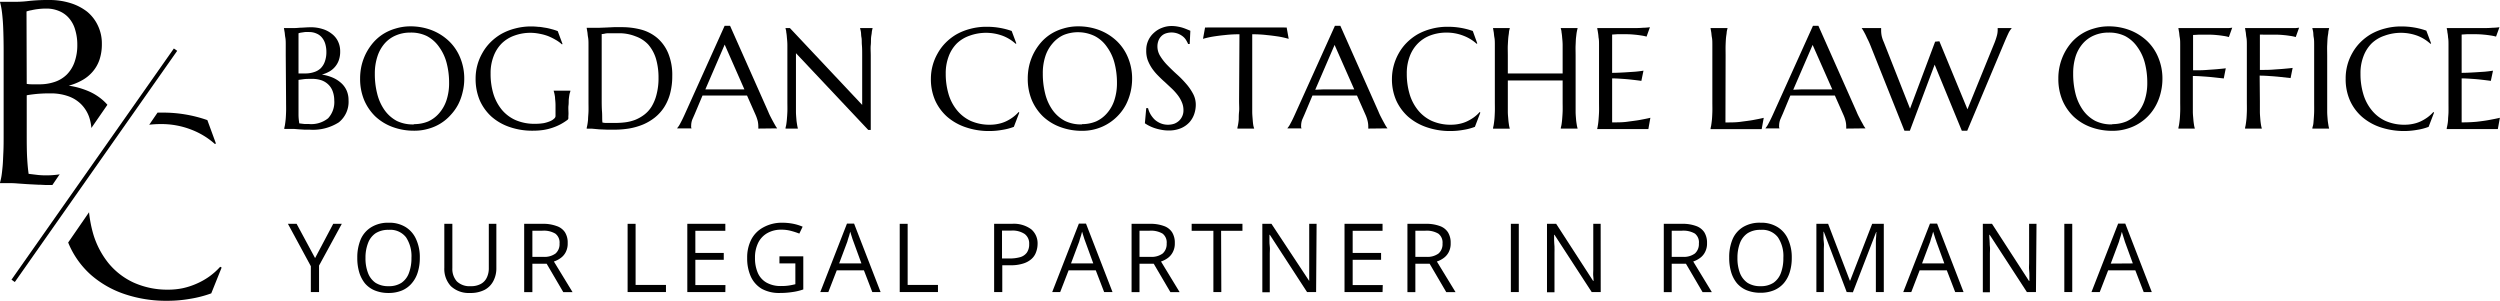 <svg id="Layer_1" data-name="Layer 1" xmlns="http://www.w3.org/2000/svg" viewBox="0 0 460.2 55.42"><path d="M10.88,32.11h0a16,16,0,0,1-2.38.17A14.35,14.35,0,0,1,7,32.21L5.27,32c-.11-.74-.2-1.69-.27-2.88s-.08-2.69-.08-4.5V17.54c.38-.08.93-.15,1.64-.23a24.81,24.81,0,0,1,2.67-.12,9.58,9.58,0,0,1,3.33.52,6.3,6.3,0,0,1,2.38,1.48,6.38,6.38,0,0,1,1.44,2.27,8.24,8.24,0,0,1,.44,2.1l2.95-4.27a8.12,8.12,0,0,0-.71-.73,9.87,9.87,0,0,0-2.81-1.79,14.51,14.51,0,0,0-3.6-1,10.5,10.5,0,0,0,2.47-1,7,7,0,0,0,1.94-1.58A6.65,6.65,0,0,0,18.31,11a8.93,8.93,0,0,0,.44-2.9A7.6,7.6,0,0,0,18,4.67a7.31,7.31,0,0,0-2-2.55A9.7,9.7,0,0,0,12.94.56,12.94,12.94,0,0,0,9.06,0,33.06,33.06,0,0,0,5.38.17,20.94,20.94,0,0,1,3.1.33H2c-.37,0-.69,0-1,0s-.68,0-1,0V.38A12.25,12.25,0,0,1,.27,1.6q.12.72.21,1.8C.55,4.12.59,5,.62,6S.67,8.1.67,9.42V24.6c0,1.33,0,2.48-.05,3.46S.55,29.91.48,30.62s-.13,1.31-.21,1.8-.18.87-.27,1.2v.09H1.54c.46,0,1,0,1.63.06l1.89.13L7,34c.62,0,1.17.06,1.64.06h1l1.36-2Zm-6-30a5.22,5.22,0,0,1,.91-.23A10.93,10.93,0,0,1,7,1.67,11.62,11.62,0,0,1,8.5,1.58a5.87,5.87,0,0,1,2.44.48A4.74,4.74,0,0,1,12.75,3.4a5.56,5.56,0,0,1,1.1,2.12,9.33,9.33,0,0,1,.38,2.73,9.23,9.23,0,0,1-.52,3.21,6.18,6.18,0,0,1-1.42,2.27,5.79,5.79,0,0,1-2.23,1.35,8.69,8.69,0,0,1-2.87.44H6.08c-.35,0-.74,0-1.16-.08Z"/><path d="M16.39,39.07a23,23,0,0,0,.79,4.06A15.71,15.71,0,0,0,20,48.48,13.09,13.09,0,0,0,24.56,52,15.12,15.12,0,0,0,31,53.32a13.09,13.09,0,0,0,2.65-.27,13.23,13.23,0,0,0,2.56-.84,12.92,12.92,0,0,0,2.32-1.31,12.26,12.26,0,0,0,2-1.79l.27.14L38.89,54a21,21,0,0,1-3.85,1,24.32,24.32,0,0,1-4.25.37,23.89,23.89,0,0,1-7.9-1.25,18.22,18.22,0,0,1-6.15-3.52,16.07,16.07,0,0,1-4-5.5c-.07-.15-.13-.31-.19-.46"/><path d="M29,20.73l.82,0a24.59,24.59,0,0,1,8.35,1.38l1.58,4.31-.2.08a14,14,0,0,0-4.4-2.66,15.09,15.09,0,0,0-5.58-1,18,18,0,0,0-2.1.12"/><path d="M2.42,51.7,32.31,9.14" stroke="#000" stroke-miterlimit="10" stroke-width="0.75"/><path d="M52.6,10.23c0-.74,0-1.38,0-1.92s0-1-.08-1.41-.08-.74-.13-1-.08-.49-.12-.67V5.17l.54,0H54A11.68,11.68,0,0,0,55.2,5.1c.53,0,1.21-.08,2-.08a7,7,0,0,1,2.14.31,5,5,0,0,1,1.69.86A3.79,3.79,0,0,1,62.2,7.58a4.18,4.18,0,0,1,.42,1.9,4.67,4.67,0,0,1-.25,1.6,3.87,3.87,0,0,1-1.75,2.09,6,6,0,0,1-1.37.56,8.13,8.13,0,0,1,2,.56,5.72,5.72,0,0,1,1.56,1,4.07,4.07,0,0,1,1,1.38,4.4,4.4,0,0,1,.35,1.77,4.84,4.84,0,0,1-1.79,4.08A8.82,8.82,0,0,1,57,23.87c-.27,0-.58,0-.92,0l-1-.06-1-.08c-.35,0-.66,0-.92,0h-.83v-.05c0-.17.08-.4.12-.66s.09-.61.13-1,.06-.88.08-1.42,0-1.18,0-1.92Zm4.75,4.29c-.58,0-1.08,0-1.48.06s-.7.09-.92.13v3.91c0,1,0,1.83,0,2.48s.08,1.19.14,1.61l1,.12c.33,0,.59,0,.79,0a4.94,4.94,0,0,0,3.52-1.06,4.39,4.39,0,0,0,1.13-3.31,4.84,4.84,0,0,0-.27-1.6,3.26,3.26,0,0,0-.77-1.25,3.49,3.49,0,0,0-1.34-.84A5.41,5.41,0,0,0,57.35,14.52Zm-2.4-1,.65,0h.6a4.86,4.86,0,0,0,1.61-.25A3.1,3.1,0,0,0,59,12.6a3.26,3.26,0,0,0,.79-1.25,5.05,5.05,0,0,0,.29-1.77,5.22,5.22,0,0,0-.21-1.52,3.22,3.22,0,0,0-.62-1.16,2.52,2.52,0,0,0-1-.73A3.18,3.18,0,0,0,57,5.9a7.49,7.49,0,0,0-.87,0L55.45,6a2.14,2.14,0,0,0-.5.13Z"/><path d="M75.48,4.85a10.92,10.92,0,0,1,4,.71,9.74,9.74,0,0,1,3.16,2,8.82,8.82,0,0,1,2.07,3.06,10,10,0,0,1,.75,3.92,9.84,9.84,0,0,1-.3,2.42,9.74,9.74,0,0,1-.81,2.25A8.82,8.82,0,0,1,83,21.12a8.44,8.44,0,0,1-4.11,2.57,9,9,0,0,1-2.64.37,11.24,11.24,0,0,1-4-.69,9.35,9.35,0,0,1-3.15-1.93,9.24,9.24,0,0,1-2.06-3,10.16,10.16,0,0,1-.75-4,10.64,10.64,0,0,1,.27-2.4,10.28,10.28,0,0,1,.83-2.25,10.07,10.07,0,0,1,1.36-2,8.39,8.39,0,0,1,1.81-1.54,8.88,8.88,0,0,1,2.27-1A9.21,9.21,0,0,1,75.48,4.85Zm.75,18a6.69,6.69,0,0,0,2.6-.5,5.81,5.81,0,0,0,2-1.5,6.93,6.93,0,0,0,1.36-2.4,9.94,9.94,0,0,0,.48-3.21,14.24,14.24,0,0,0-.46-3.67,8.73,8.73,0,0,0-1.38-2.93,6.32,6.32,0,0,0-2.25-2A6.61,6.61,0,0,0,75.48,6a6.54,6.54,0,0,0-2.61.52A5.68,5.68,0,0,0,70.81,8a6.76,6.76,0,0,0-1.33,2.38A10,10,0,0,0,69,13.58a14.36,14.36,0,0,0,.44,3.69,8.85,8.85,0,0,0,1.35,3,6.58,6.58,0,0,0,2.27,2A6.71,6.71,0,0,0,76.23,22.9Z"/><path d="M104.62,21.5a1.76,1.76,0,0,1,0,.31.44.44,0,0,1-.15.25,10.61,10.61,0,0,1-1.27.81,9.72,9.72,0,0,1-1.46.63,9.94,9.94,0,0,1-1.69.42,13,13,0,0,1-2,.14,12.62,12.62,0,0,1-4.27-.69,9.74,9.74,0,0,1-3.34-1.93,9,9,0,0,1-2.14-3,10.16,10.16,0,0,1-.75-4,9.37,9.37,0,0,1,1.23-4.65,8.91,8.91,0,0,1,1.5-2,9.63,9.63,0,0,1,2-1.54,10.51,10.51,0,0,1,2.52-1,11.2,11.2,0,0,1,3-.38,11.05,11.05,0,0,1,1.27.07c.42,0,.85.1,1.27.16s.82.16,1.21.27a8.65,8.65,0,0,1,1.12.36l.88,2.37-.11.07a6.06,6.06,0,0,0-1.16-.84,10.12,10.12,0,0,0-1.4-.69,9,9,0,0,0-1.58-.43,8.54,8.54,0,0,0-4.63.35A6.36,6.36,0,0,0,92.35,8a6.63,6.63,0,0,0-1.5,2.38,8.55,8.55,0,0,0-.54,3.18,12.62,12.62,0,0,0,.5,3.67,8.59,8.59,0,0,0,1.54,2.94,7,7,0,0,0,2.54,1.93,8.69,8.69,0,0,0,3.58.69,9.78,9.78,0,0,0,1.61-.12,6.16,6.16,0,0,0,1.18-.36,2.31,2.31,0,0,0,.75-.48.65.65,0,0,0,.25-.45v-.5c0-.6,0-1.12,0-1.57a11.3,11.3,0,0,0-.08-1.14c0-.32-.06-.59-.1-.82a6.36,6.36,0,0,0-.17-.66v0H105v0c0,.18-.11.39-.16.64s-.09.55-.13.88,0,.73-.06,1.19,0,1,0,1.56Z"/><path d="M110.76,6.27c0,1,0,1.91,0,2.81,0,.39,0,.79,0,1.19v1.19c0,.39,0,.76,0,1.12v3c0,.81,0,1.65,0,2.5s0,1.69.06,2.48,0,1.46.08,2l.48.07.65,0,.64,0h.57a14.47,14.47,0,0,0,1.83-.11,8,8,0,0,0,1.83-.45,7.23,7.23,0,0,0,1.67-.94,5.51,5.51,0,0,0,1.37-1.5,8,8,0,0,0,.92-2.25,11.73,11.73,0,0,0,.36-3.08,12.3,12.3,0,0,0-.48-3.53,7.15,7.15,0,0,0-1.42-2.58A5.83,5.83,0,0,0,117,6.69a8.05,8.05,0,0,0-3.13-.57l-.79,0-.87,0c-.29,0-.57,0-.82.06S110.93,6.27,110.76,6.27ZM108,5.12c.19,0,.37,0,.54,0l.46,0h.37l.81,0,1.32-.05L113,5l1.5,0a13.72,13.72,0,0,1,3.56.46A7.72,7.72,0,0,1,121,7a7.51,7.51,0,0,1,2,2.79,10.47,10.47,0,0,1,.75,4.21,12.31,12.31,0,0,1-.4,3.23,9,9,0,0,1-1.1,2.52,8,8,0,0,1-1.69,1.87,9.53,9.53,0,0,1-2.19,1.3,12,12,0,0,1-2.54.73,17,17,0,0,1-2.79.22c-.35,0-.76,0-1.25,0l-1.48-.06L109,23.69c-.44,0-.77,0-1,0v-.05c0-.17.08-.4.12-.66a9.91,9.91,0,0,0,.13-1c0-.4.06-.88.08-1.42s0-1.18,0-1.92V10.23c0-.74,0-1.38,0-1.94s0-1-.08-1.42-.08-.73-.13-1-.08-.5-.12-.68Z"/><path d="M139.59,23.67v-.05a1,1,0,0,0,0-.2,2.15,2.15,0,0,0,0-.23,5,5,0,0,0-.1-.88,7.35,7.35,0,0,0-.42-1.21l-1.56-3.52-1.94,0h-4.56l-1.69,0L127.88,21c-.14.32-.29.67-.44,1a3.29,3.29,0,0,0-.21,1.15,1.23,1.23,0,0,0,0,.29.38.38,0,0,0,.06.14v.05h-2.63v-.05a4.17,4.17,0,0,0,.57-.87c.23-.42.49-.94.77-1.56l7.39-16.4h1l7,15.75a10.73,10.73,0,0,0,.5,1.08c.18.35.35.67.5.94s.29.52.4.71.21.3.25.35v.05Zm-8.36-7.21h1.53l1.54,0h1.43l1.3,0L133.4,8.21l-3.56,8.25Z"/><path d="M145.41,5.17l13.3,14.14V10.23c0-.74,0-1.38-.05-1.92s0-1-.08-1.41-.06-.74-.1-1a5.73,5.73,0,0,0-.15-.67V5.17h2.29v.06a5.93,5.93,0,0,0-.14.67c0,.26-.09.59-.13,1s0,.87-.06,1.41,0,1.18,0,1.92V23.92h-.46L146.52,9.79v8.83c0,.74,0,1.38,0,1.92s.05,1,.08,1.42.09.72.13,1a5.29,5.29,0,0,0,.14.66v.05H144.6v-.05c0-.17.09-.4.13-.66s.09-.61.12-1,.07-.88.09-1.42,0-1.18,0-1.92V10.23c0-.74,0-1.38,0-1.92s-.05-1-.09-1.41a8.86,8.86,0,0,0-.12-1c0-.26-.09-.49-.13-.67V5.17Z"/><path d="M187.09,8l-.13.06a7.48,7.48,0,0,0-2.41-1.48,8.86,8.86,0,0,0-6.09,0A6.36,6.36,0,0,0,176.13,8a6.63,6.63,0,0,0-1.5,2.38,8.76,8.76,0,0,0-.54,3.18,13.12,13.12,0,0,0,.5,3.69,8.42,8.42,0,0,0,1.54,3,7.14,7.14,0,0,0,2.54,2,8.55,8.55,0,0,0,3.59.71,7.14,7.14,0,0,0,1.45-.15,6.16,6.16,0,0,0,1.4-.44,7.49,7.49,0,0,0,1.29-.75,7,7,0,0,0,1.11-1l.12.11-1,2.62a10.56,10.56,0,0,1-2.15.56,13.25,13.25,0,0,1-2.35.21,13.1,13.1,0,0,1-4.35-.69,10.11,10.11,0,0,1-3.42-1.93,8.92,8.92,0,0,1-2.21-3,9.66,9.66,0,0,1-.79-4,9.37,9.37,0,0,1,1.23-4.65,8.91,8.91,0,0,1,1.5-2,9.63,9.63,0,0,1,2-1.54,10.51,10.51,0,0,1,2.52-1,11.31,11.31,0,0,1,3-.38,13.66,13.66,0,0,1,4.62.77Z"/><path d="M198.42,4.85a10.92,10.92,0,0,1,4,.71,9.74,9.74,0,0,1,3.16,2,8.82,8.82,0,0,1,2.07,3.06,10,10,0,0,1,.75,3.92,10.52,10.52,0,0,1-1.11,4.67,8.82,8.82,0,0,1-1.35,1.93,9,9,0,0,1-6.75,2.94,11.24,11.24,0,0,1-4-.69A9.35,9.35,0,0,1,192,21.44a9.24,9.24,0,0,1-2.06-3,10.16,10.16,0,0,1-.75-4,10.64,10.64,0,0,1,.27-2.4,10.28,10.28,0,0,1,.83-2.25,10.07,10.07,0,0,1,1.36-2,8.39,8.39,0,0,1,1.81-1.54,8.88,8.88,0,0,1,2.27-1A9.26,9.26,0,0,1,198.42,4.85Zm.75,18a6.69,6.69,0,0,0,2.6-.5,5.81,5.81,0,0,0,2-1.5,6.78,6.78,0,0,0,1.36-2.4,9.94,9.94,0,0,0,.48-3.21,14.24,14.24,0,0,0-.46-3.67,8.73,8.73,0,0,0-1.38-2.93,6.16,6.16,0,0,0-2.25-2,7.07,7.07,0,0,0-5.75-.19A5.77,5.77,0,0,0,193.75,8a6.76,6.76,0,0,0-1.33,2.38,10,10,0,0,0-.46,3.18,14.81,14.81,0,0,0,.44,3.69,8.85,8.85,0,0,0,1.35,3,6.58,6.58,0,0,0,2.27,2A6.71,6.71,0,0,0,199.17,22.9Z"/><path d="M219,8.1h-.29a5.25,5.25,0,0,0-.34-.66,2.48,2.48,0,0,0-.58-.69,3.35,3.35,0,0,0-3.25-.58,2.06,2.06,0,0,0-.81.54,2.2,2.2,0,0,0-.5.83,2.87,2.87,0,0,0-.17,1,3.32,3.32,0,0,0,.52,1.79A9.66,9.66,0,0,0,214.89,12c.53.54,1.1,1.1,1.71,1.65a18.16,18.16,0,0,1,1.69,1.71,9.59,9.59,0,0,1,1.31,1.87,4.25,4.25,0,0,1,.52,2.08,5.31,5.31,0,0,1-.29,1.69,4.38,4.38,0,0,1-.89,1.52,4.54,4.54,0,0,1-1.57,1.09,5.69,5.69,0,0,1-2.27.41,6.89,6.89,0,0,1-1.39-.14,9.15,9.15,0,0,1-1.23-.32,7.31,7.31,0,0,1-1-.43,5.6,5.6,0,0,1-.73-.44L211,19.9h.33a4.33,4.33,0,0,0,.46,1.14,4.72,4.72,0,0,0,.79,1,3.9,3.9,0,0,0,1.09.67,3.54,3.54,0,0,0,1.33.25,3.59,3.59,0,0,0,1.17-.19,2.8,2.8,0,0,0,.89-.56,2.58,2.58,0,0,0,.79-1.92,3.57,3.57,0,0,0-.31-1.5,5.57,5.57,0,0,0-.77-1.31,10.29,10.29,0,0,0-1.1-1.21l-1.25-1.17c-.44-.38-.86-.79-1.27-1.21a9.59,9.59,0,0,1-1.09-1.31,7.56,7.56,0,0,1-.79-1.52A5.06,5.06,0,0,1,211,9.27,4.21,4.21,0,0,1,212.46,6a4.43,4.43,0,0,1,1.48-.89,4.75,4.75,0,0,1,1.7-.32,6.26,6.26,0,0,1,1.19.11,6.66,6.66,0,0,1,1,.25c.29.1.54.2.75.29a5.14,5.14,0,0,1,.54.23Z"/><path d="M228.16,6.31a22.79,22.79,0,0,0-2.75.15c-.82.08-1.52.18-2.1.27a16.28,16.28,0,0,0-1.86.42l.38-2.09a3.37,3.37,0,0,0,.46,0l.68,0,.82,0,.79,0h9.52l.79,0,.81,0,.69,0a3.54,3.54,0,0,0,.46,0l.37,2.09a16.58,16.58,0,0,0-1.85-.42c-.6-.09-1.31-.19-2.13-.27a22.21,22.21,0,0,0-2.73-.15V18.62q0,1.11,0,1.92c0,.54.05,1,.08,1.42s.06.72.1,1,.11.49.17.66v.05h-3.08v-.05c0-.17.08-.4.12-.66a9.91,9.91,0,0,0,.13-1c0-.4,0-.88.06-1.42s0-1.18,0-1.92Z"/><path d="M251.87,23.67v-.05a1,1,0,0,0,0-.2,2.15,2.15,0,0,0,0-.23,4.31,4.31,0,0,0-.11-.88,6.38,6.38,0,0,0-.41-1.21l-1.56-3.52-1.94,0h-4.56l-1.69,0L240.16,21c-.14.32-.29.67-.44,1a3.29,3.29,0,0,0-.21,1.15,2.33,2.33,0,0,0,0,.29.58.58,0,0,0,.07.14v.05H237v-.05a3.84,3.84,0,0,0,.56-.87c.24-.42.49-.94.77-1.56l7.4-16.4h1l7,15.75a10.73,10.73,0,0,0,.5,1.08c.18.35.35.67.5.94s.28.52.4.71.21.3.25.35v.05Zm-8.36-7.21H245l1.55,0H248l1.29,0-3.62-8.19-3.56,8.25Z"/><path d="M271.94,8l-.12.06a7.64,7.64,0,0,0-2.42-1.48A8.46,8.46,0,0,0,266.3,6a8.36,8.36,0,0,0-3,.52A6.4,6.4,0,0,0,261,8a6.63,6.63,0,0,0-1.5,2.38,8.76,8.76,0,0,0-.54,3.18,13.12,13.12,0,0,0,.5,3.69,8.59,8.59,0,0,0,1.54,3,7.09,7.09,0,0,0,2.55,2,8.5,8.5,0,0,0,3.58.71,7.31,7.31,0,0,0,1.46-.15,6.08,6.08,0,0,0,1.39-.44,8,8,0,0,0,1.3-.75,6.5,6.5,0,0,0,1.1-1l.12.11-1,2.62a10.47,10.47,0,0,1-2.14.56,13.28,13.28,0,0,1-2.36.21,13.14,13.14,0,0,1-4.35-.69,10.21,10.21,0,0,1-3.42-1.93,9.06,9.06,0,0,1-2.21-3,9.66,9.66,0,0,1-.79-4,9.65,9.65,0,0,1,1.23-4.65,8.91,8.91,0,0,1,1.5-2,9.9,9.9,0,0,1,2-1.54,10.68,10.68,0,0,1,2.52-1,11.31,11.31,0,0,1,3-.38,13.71,13.71,0,0,1,4.63.77Z"/><path d="M287.65,14.81h-1.29l-1.69,0-1.9,0-1.94,0-1.79,0-1.48,0v3.83c0,.74,0,1.38,0,1.92s.06,1,.09,1.42.08.72.12,1a3.85,3.85,0,0,0,.15.66v.05h-3.08v-.05c0-.17.08-.4.12-.66s.09-.61.13-1,.06-.88.08-1.42,0-1.18,0-1.92V10.23c0-.74,0-1.38,0-1.92s0-1-.08-1.41-.08-.74-.13-1-.08-.49-.12-.67V5.17h3.08v.06a4.23,4.23,0,0,0-.15.67c0,.26-.08.59-.12,1s-.06.87-.09,1.41,0,1.18,0,1.92v3.29c.45,0,.95,0,1.52,0h1.78c.62,0,1.25,0,1.89,0l1.88,0,1.66,0,1.36,0V10.23c0-.74,0-1.38,0-1.92s-.05-1-.09-1.41a8.86,8.86,0,0,0-.12-1c0-.26-.09-.49-.13-.67V5.17h3.09v.06c-.05.18-.1.41-.15.67s-.08.59-.13,1-.05.87-.08,1.41,0,1.18,0,1.92v8.39c0,.74,0,1.38,0,1.92s.05,1,.08,1.42.09.72.13,1,.1.49.15.66v.05h-3.09v-.05c0-.17.09-.4.13-.66s.09-.61.12-1,.07-.88.09-1.42,0-1.18,0-1.92Z"/><path d="M294.05,5.17h3.19l2.92,0c.88,0,1.64,0,2.27-.06a10.22,10.22,0,0,0,1.29-.1l-.62,1.73a8,8,0,0,0-1-.21c-.34-.05-.74-.11-1.21-.15a15,15,0,0,0-1.61-.08l-.75,0-.83,0-.94.06v7.05c.89,0,1.69-.05,2.4-.09l1.83-.12c.58-.05,1.1-.12,1.54-.19l-.39,1.88c-.6-.09-1.21-.16-1.84-.23s-1.1-.11-1.73-.15-1.22-.08-1.81-.08v8.1c1,0,1.95,0,2.79-.12s1.61-.2,2.25-.32,1.41-.26,2-.41l-.37,2.08-.48,0-.69,0-.79,0h-.79l-.67,0h-6v-.05a5.5,5.5,0,0,0,.13-.66c.05-.28.09-.61.12-1s.07-.88.09-1.42,0-1.18,0-1.92V10.23c0-.74,0-1.38,0-1.92s0-1-.09-1.41a8.86,8.86,0,0,0-.12-1,6.16,6.16,0,0,0-.13-.67Z"/><path d="M317.62,22.54c1,0,1.95,0,2.8-.12s1.61-.2,2.25-.32,1.4-.26,2-.41l-.38,2.08-.48,0-.68,0-.8,0h-.79l-.66,0h-6v-.05c0-.17.08-.4.12-.66s.09-.61.13-1,.06-.88.08-1.42,0-1.18,0-1.92V10.23c0-.74,0-1.38,0-1.92s0-1-.08-1.41-.08-.74-.13-1-.08-.49-.12-.67V5.17H318v.06a5.73,5.73,0,0,0-.15.67c0,.26-.08.59-.12,1s-.06.87-.08,1.41,0,1.18,0,1.92Z"/><path d="M339.85,23.67v-.05a1,1,0,0,0,0-.2c0-.09,0-.16,0-.23a4.31,4.31,0,0,0-.11-.88,6.52,6.52,0,0,0-.42-1.21l-1.56-3.52-1.94,0h-4.56l-1.69,0L328.15,21c-.15.32-.29.67-.44,1a3.29,3.29,0,0,0-.21,1.15,1.28,1.28,0,0,0,0,.29l.06.14v.05H325v-.05a4.22,4.22,0,0,0,.56-.87c.23-.42.49-.94.77-1.56l7.4-16.4h1l7,15.75a10.73,10.73,0,0,0,.5,1.08c.18.35.34.67.5.94s.28.52.39.71l.25.35v.05Zm-8.35-7.21H333l1.54,0H336l1.29,0-3.62-8.19-3.57,8.25Z"/><path d="M357,7.6l5.17,12.52,5-12.29a12.36,12.36,0,0,0,.42-1.27,3.89,3.89,0,0,0,.14-.91,1.52,1.52,0,0,0,0-.23.78.78,0,0,0,0-.19V5.17h2.56v.06a3.68,3.68,0,0,0-.58.89c-.2.42-.43.94-.69,1.55l-6.89,16.39h-1l-5-12.16-4.56,12.16h-1L344.28,8.29c-.15-.37-.31-.73-.48-1.06s-.3-.66-.45-.94-.26-.5-.38-.69a2,2,0,0,0-.25-.37V5.17h3.56v.06a2.06,2.06,0,0,0,0,.21v.18a5.23,5.23,0,0,0,.09.94,5.49,5.49,0,0,0,.39,1.17L351.6,20l4.62-12.33Z"/><path d="M388.08,4.85a10.84,10.84,0,0,1,4,.71,9.78,9.78,0,0,1,3.17,2,8.79,8.79,0,0,1,2.06,3.06,10,10,0,0,1,.75,3.92,10.34,10.34,0,0,1-.29,2.42,9.74,9.74,0,0,1-.81,2.25,8.74,8.74,0,0,1-5.46,4.5,9,9,0,0,1-2.65.37,11.28,11.28,0,0,1-4-.69,9.31,9.31,0,0,1-3.14-1.93,9.09,9.09,0,0,1-2.06-3,10.16,10.16,0,0,1-.75-4,10.1,10.1,0,0,1,.27-2.4A10.28,10.28,0,0,1,380,9.79a10,10,0,0,1,1.35-2,8.44,8.44,0,0,1,1.82-1.54,8.57,8.57,0,0,1,2.27-1A9.19,9.19,0,0,1,388.08,4.85Zm.75,18a6.71,6.71,0,0,0,2.61-.5,5.81,5.81,0,0,0,2-1.5,6.91,6.91,0,0,0,1.35-2.4,9.94,9.94,0,0,0,.48-3.21,14.25,14.25,0,0,0-.45-3.67,8.73,8.73,0,0,0-1.38-2.93,6.32,6.32,0,0,0-2.25-2A6.66,6.66,0,0,0,388.08,6a6.52,6.52,0,0,0-2.6.52A5.68,5.68,0,0,0,383.42,8a6.78,6.78,0,0,0-1.34,2.38,10.35,10.35,0,0,0-.45,3.18,14.82,14.82,0,0,0,.43,3.69,9.06,9.06,0,0,0,1.36,3,6.49,6.49,0,0,0,2.27,2A6.7,6.7,0,0,0,388.83,22.9Z"/><path d="M403.66,18.62c0,.74,0,1.38,0,1.92s.06,1,.09,1.42.08.72.12,1a3.85,3.85,0,0,0,.15.66v.05H401v-.05c0-.17.08-.4.12-.66s.09-.61.13-1,.06-.88.08-1.42,0-1.18,0-1.92V10.23c0-.74,0-1.38,0-1.92s0-1-.08-1.41-.08-.74-.13-1-.08-.49-.12-.67V5.17h4.27l1.95,0,1.69,0,1.27,0a5.24,5.24,0,0,0,.73-.08l-.62,1.73a7,7,0,0,0-1-.21c-.33-.05-.72-.11-1.19-.15a15.58,15.58,0,0,0-1.63-.08l-.77,0-.91,0-1.09.06v6.5c.89,0,1.7,0,2.44-.06s1.38-.09,1.92-.14,1.16-.1,1.66-.17l-.37,1.87-2-.22q-.86-.09-1.83-.15c-.66-.05-1.27-.08-1.86-.08Z"/><path d="M416,18.62q0,1.11,0,1.92c0,.54.05,1,.08,1.42s.08.72.12,1a5.1,5.1,0,0,0,.15.66v.05h-3.08v-.05c0-.17.08-.4.12-.66s.09-.61.13-1,.06-.88.08-1.42,0-1.18,0-1.92V10.23c0-.74,0-1.38,0-1.92s0-1-.08-1.41-.08-.74-.13-1-.08-.49-.12-.67V5.17h4.27l2,0,1.68,0,1.27,0a5.24,5.24,0,0,0,.73-.08l-.62,1.73a7,7,0,0,0-1-.21c-.33-.05-.72-.11-1.19-.15a15.52,15.52,0,0,0-1.62-.08l-.78,0-.91,0L416,6.37v6.5c.89,0,1.7,0,2.44-.06s1.38-.09,1.92-.14,1.17-.1,1.67-.17l-.38,1.87-2-.22q-.86-.09-1.83-.15c-.66-.05-1.27-.08-1.86-.08Z"/><path d="M425.66,23.62c0-.17.1-.4.15-.66s.07-.61.1-1,.07-.88.08-1.42,0-1.18,0-1.92V10.23c0-.74,0-1.38,0-1.92s0-1-.08-1.41-.06-.74-.1-1-.1-.49-.15-.67V5.17h3.08v.06a5.93,5.93,0,0,0-.14.67c0,.26-.09.59-.13,1s-.05.87-.08,1.41,0,1.18,0,1.92v8.39c0,.74,0,1.38,0,1.92s.05,1,.08,1.42.09.72.13,1a5.29,5.29,0,0,0,.14.66v.05h-3.08Z"/><path d="M447.52,8l-.13.06A7.53,7.53,0,0,0,445,6.58a8.83,8.83,0,0,0-6.08,0A6.28,6.28,0,0,0,436.56,8a6.63,6.63,0,0,0-1.5,2.38,8.55,8.55,0,0,0-.54,3.18,12.76,12.76,0,0,0,.5,3.69,8.42,8.42,0,0,0,1.54,3,7,7,0,0,0,2.54,2,8.53,8.53,0,0,0,3.58.71,7.24,7.24,0,0,0,1.46-.15,6.16,6.16,0,0,0,1.4-.44,7.89,7.89,0,0,0,1.29-.75,6.5,6.5,0,0,0,1.1-1l.13.11-1,2.62a10.56,10.56,0,0,1-2.15.56,13.81,13.81,0,0,1-6.71-.48,10.07,10.07,0,0,1-3.41-1.93,8.79,8.79,0,0,1-2.21-3,9.66,9.66,0,0,1-.79-4A9.37,9.37,0,0,1,433,9.79a8.91,8.91,0,0,1,1.5-2,9.63,9.63,0,0,1,2-1.54,10.51,10.51,0,0,1,2.52-1,11.2,11.2,0,0,1,3-.38,13.66,13.66,0,0,1,4.62.77Z"/><path d="M450.43,5.17h3.19l2.91,0c.89,0,1.65,0,2.27-.06a10.43,10.43,0,0,0,1.3-.1l-.63,1.73a7.26,7.26,0,0,0-1-.21c-.33-.05-.74-.11-1.21-.15a14.84,14.84,0,0,0-1.6-.08l-.75,0-.84,0-.93.06v7.05c.88,0,1.68-.05,2.39-.09l1.84-.12c.58-.05,1.09-.12,1.54-.19l-.4,1.88c-.6-.09-1.21-.16-1.83-.23s-1.11-.11-1.73-.15-1.23-.08-1.81-.08v8.1q1.51,0,2.79-.12c.86-.1,1.61-.2,2.25-.32s1.4-.26,2-.41l-.38,2.08-.47,0-.69,0-.79,0h-.8l-.66,0h-6v-.05c0-.17.08-.4.12-.66a7.68,7.68,0,0,0,.13-1c0-.4.07-.88.08-1.42s0-1.18,0-1.92V10.23c0-.74,0-1.38,0-1.92s0-1-.08-1.41a6.83,6.83,0,0,0-.13-1c0-.26-.08-.49-.12-.67Z"/><path d="M58,47.51l3.34-6.31h1.58l-4.19,7.69v4.87H57.22V49L53,41.2h1.6Z"/><path d="M77.28,47.47a8.74,8.74,0,0,1-.38,2.65,5.54,5.54,0,0,1-1.08,2A4.77,4.77,0,0,1,74,53.47a6.34,6.34,0,0,1-2.48.46A6.58,6.58,0,0,1,69,53.47a4.73,4.73,0,0,1-1.82-1.31,6,6,0,0,1-1.06-2.06,9.09,9.09,0,0,1-.35-2.65,8.62,8.62,0,0,1,.62-3.37,4.91,4.91,0,0,1,1.94-2.25A5.89,5.89,0,0,1,71.55,41a5.68,5.68,0,0,1,3.15.82,5,5,0,0,1,1.91,2.25A7.89,7.89,0,0,1,77.28,47.47Zm-10,0a7.44,7.44,0,0,0,.46,2.77,3.83,3.83,0,0,0,1.39,1.82,4.32,4.32,0,0,0,2.4.62,4.17,4.17,0,0,0,2.37-.62,3.69,3.69,0,0,0,1.38-1.82,7.65,7.65,0,0,0,.46-2.77,6.28,6.28,0,0,0-1-3.79,3.66,3.66,0,0,0-3.17-1.37,4.33,4.33,0,0,0-2.42.62,3.75,3.75,0,0,0-1.39,1.79A7.33,7.33,0,0,0,67.28,47.47Z"/><path d="M91.37,41.2v8.13a5,5,0,0,1-.54,2.37,3.82,3.82,0,0,1-1.61,1.65,5.64,5.64,0,0,1-2.71.58A4.79,4.79,0,0,1,83,52.68a4.66,4.66,0,0,1-1.21-3.37V41.2h1.48v8.15a3.43,3.43,0,0,0,.84,2.46,3.38,3.38,0,0,0,2.54.87,3.72,3.72,0,0,0,1.87-.42,2.55,2.55,0,0,0,1.09-1.16,3.89,3.89,0,0,0,.37-1.75V41.2Z"/><path d="M99.89,41.2a7,7,0,0,1,2.54.4A2.93,2.93,0,0,1,104,42.76a3.55,3.55,0,0,1,.5,2,3.36,3.36,0,0,1-.37,1.67,3,3,0,0,1-.94,1.08,4.48,4.48,0,0,1-1.23.63l3.44,5.64h-1.71l-3.06-5.23H98v5.23H96.49V41.2Zm-.08,1.27H98v4.81h2a3.42,3.42,0,0,0,2.27-.62,2.27,2.27,0,0,0,.73-1.83,2.05,2.05,0,0,0-.77-1.82A4.15,4.15,0,0,0,99.81,42.47Z"/><path d="M115.53,53.76V41.2H117V52.45h5.59v1.31Z"/><path d="M133.52,53.76h-7V41.2h7v1.29H128v4.07h5.23v1.27H128v4.64h5.54Z"/><path d="M143.48,47.18h4.39v6.1a10.25,10.25,0,0,1-2,.48,15,15,0,0,1-2.33.17,6.58,6.58,0,0,1-3.32-.77,5.08,5.08,0,0,1-2-2.23,8.09,8.09,0,0,1-.68-3.44,7.24,7.24,0,0,1,.75-3.39,5.32,5.32,0,0,1,2.23-2.25A7,7,0,0,1,144,41a10.37,10.37,0,0,1,2,.19,8.75,8.75,0,0,1,1.75.54L147.14,43a13.93,13.93,0,0,0-1.54-.5,6.62,6.62,0,0,0-1.73-.22,5.11,5.11,0,0,0-2.64.64,4.19,4.19,0,0,0-1.67,1.79,6.09,6.09,0,0,0-.58,2.75,6.75,6.75,0,0,0,.5,2.73A3.83,3.83,0,0,0,141.06,52a5.26,5.26,0,0,0,2.77.65,8.8,8.8,0,0,0,1.46-.1c.42-.07.79-.15,1.12-.23V48.49h-2.93Z"/><path d="M160.57,53.76l-1.54-4h-5l-1.55,4H151l4.91-12.6h1.31l4.88,12.6Zm-2-5.27-1.46-4-.19-.52c-.07-.23-.14-.48-.23-.73s-.13-.44-.18-.6c-.06.24-.12.47-.19.71s-.14.44-.21.64-.1.37-.14.5l-1.5,4Z"/><path d="M165.62,53.76V41.2h1.46V52.45h5.58v1.31Z"/><path d="M186.28,41.2a5.39,5.39,0,0,1,3.54,1A3.37,3.37,0,0,1,191,44.87a4.38,4.38,0,0,1-.28,1.54,3,3,0,0,1-.83,1.25,4.06,4.06,0,0,1-1.54.85,7.36,7.36,0,0,1-2.31.32h-1.54v4.93H183V41.2Zm-.15,1.25h-1.68v5.13h1.37a7,7,0,0,0,2-.25,2.33,2.33,0,0,0,1.21-.84,2.65,2.65,0,0,0,.42-1.56,2.16,2.16,0,0,0-.82-1.85A4,4,0,0,0,186.13,42.45Z"/><path d="M203.25,53.76l-1.54-4h-5l-1.55,4h-1.47l4.91-12.6h1.31l4.88,12.6Zm-2-5.27-1.46-4-.19-.52c-.07-.23-.14-.48-.23-.73s-.13-.44-.18-.6c-.06.24-.12.47-.19.71s-.14.44-.21.64-.1.37-.14.5l-1.5,4Z"/><path d="M211.7,41.2a7.08,7.08,0,0,1,2.54.4,2.93,2.93,0,0,1,1.52,1.16,3.63,3.63,0,0,1,.5,2,3.35,3.35,0,0,1-.38,1.67,3.07,3.07,0,0,1-.93,1.08,4.63,4.63,0,0,1-1.23.63l3.43,5.64h-1.7l-3.07-5.23h-2.62v5.23H208.3V41.2Zm-.09,1.27h-1.85v4.81h2a3.44,3.44,0,0,0,2.27-.62,2.31,2.31,0,0,0,.73-1.83A2.05,2.05,0,0,0,214,43,4.21,4.21,0,0,0,211.61,42.47Z"/><path d="M224.82,53.76h-1.46V42.49h-4V41.2h9.35v1.29h-3.93Z"/><path d="M242.27,53.76H240.6l-6.85-10.54h-.07c0,.28,0,.6,0,1s0,.75.06,1.15,0,.81,0,1.23v7.2h-1.37V41.2h1.68L241,51.72H241c0-.21,0-.49,0-.85s0-.77,0-1.19,0-.82,0-1.19V41.2h1.36Z"/><path d="M254.5,53.76h-7V41.2h7v1.29H249v4.07h5.23v1.27H249v4.64h5.54Z"/><path d="M262.48,41.2a7.08,7.08,0,0,1,2.54.4,2.93,2.93,0,0,1,1.52,1.16,3.63,3.63,0,0,1,.5,2,3.36,3.36,0,0,1-.37,1.67,3.09,3.09,0,0,1-.94,1.08,4.48,4.48,0,0,1-1.23.63l3.44,5.64h-1.71l-3.06-5.23h-2.63v5.23h-1.46V41.2Zm-.09,1.27h-1.85v4.81h2a3.42,3.42,0,0,0,2.27-.62,2.27,2.27,0,0,0,.73-1.83,2.05,2.05,0,0,0-.77-1.82A4.21,4.21,0,0,0,262.39,42.47Z"/><path d="M278.12,53.76V41.2h1.46V53.76Z"/><path d="M294.66,53.76H293l-6.85-10.54h-.07c0,.28,0,.6,0,1s.05.75.07,1.15,0,.81,0,1.23v7.2h-1.38V41.2h1.69l6.81,10.52h.07c0-.21,0-.49-.05-.85s0-.77,0-1.19,0-.82,0-1.19V41.2h1.36Z"/><path d="M309.66,41.2a7.1,7.1,0,0,1,2.55.4,3,3,0,0,1,1.52,1.16,3.63,3.63,0,0,1,.5,2,3.35,3.35,0,0,1-.38,1.67,3,3,0,0,1-.94,1.08,4.57,4.57,0,0,1-1.22.63l3.43,5.64h-1.71l-3.06-5.23h-2.62v5.23h-1.46V41.2Zm-.08,1.27h-1.85v4.81h2a3.44,3.44,0,0,0,2.27-.62,2.31,2.31,0,0,0,.73-1.83A2.05,2.05,0,0,0,312,43,4.21,4.21,0,0,0,309.58,42.47Z"/><path d="M329.83,47.47a8.74,8.74,0,0,1-.38,2.65,5.69,5.69,0,0,1-1.08,2,4.85,4.85,0,0,1-1.81,1.31,6.34,6.34,0,0,1-2.48.46,6.6,6.6,0,0,1-2.55-.46,4.77,4.77,0,0,1-1.81-1.31,5.84,5.84,0,0,1-1.06-2.06,9.09,9.09,0,0,1-.35-2.65,8.44,8.44,0,0,1,.62-3.37,4.86,4.86,0,0,1,1.94-2.25A5.89,5.89,0,0,1,324.1,41a5.65,5.65,0,0,1,3.14.82,4.93,4.93,0,0,1,1.92,2.25A8,8,0,0,1,329.83,47.47Zm-10,0a7.66,7.66,0,0,0,.45,2.77,3.91,3.91,0,0,0,1.4,1.82,4.3,4.3,0,0,0,2.4.62,4.19,4.19,0,0,0,2.37-.62,3.75,3.75,0,0,0,1.38-1.82,7.66,7.66,0,0,0,.45-2.77,6.21,6.21,0,0,0-1-3.79,3.62,3.62,0,0,0-3.16-1.37,4.31,4.31,0,0,0-2.42.62,3.83,3.83,0,0,0-1.4,1.79A7.54,7.54,0,0,0,319.83,47.47Z"/><path d="M339.94,53.76l-4.21-11.1h-.06c0,.24,0,.52,0,.85s0,.71.06,1.11,0,.81,0,1.21v7.93h-1.37V41.2h2.16l4,10.46h.06l4.05-10.46h2.14V53.76h-1.46v-8c0-.37,0-.75,0-1.12s0-.73.05-1.07,0-.61.06-.85h-.06l-4.28,11.08Z"/><path d="M359.91,53.76l-1.54-4h-5l-1.54,4h-1.48l4.92-12.6h1.31l4.87,12.6Zm-2-5.27-1.46-4c0-.1-.1-.28-.18-.52s-.15-.48-.23-.73-.14-.44-.19-.6c-.06.24-.12.47-.19.71s-.14.44-.21.64-.1.37-.14.5l-1.5,4Z"/><path d="M374.78,53.76h-1.67l-6.85-10.54h-.07c0,.28,0,.6.05,1s0,.75.06,1.15,0,.81,0,1.23v7.2H365V41.2h1.69l6.81,10.52h.07c0-.21,0-.49,0-.85s0-.77-.05-1.19,0-.82,0-1.19V41.2h1.36Z"/><path d="M380,53.76V41.2h1.46V53.76Z"/><path d="M394.61,53.76l-1.54-4h-5l-1.55,4H385l4.91-12.6h1.31l4.88,12.6Zm-2-5.27-1.46-4L391,44c-.07-.23-.14-.48-.23-.73s-.13-.44-.18-.6c-.06.24-.12.47-.19.71s-.14.44-.21.64-.1.37-.14.5l-1.5,4Z"/></svg>